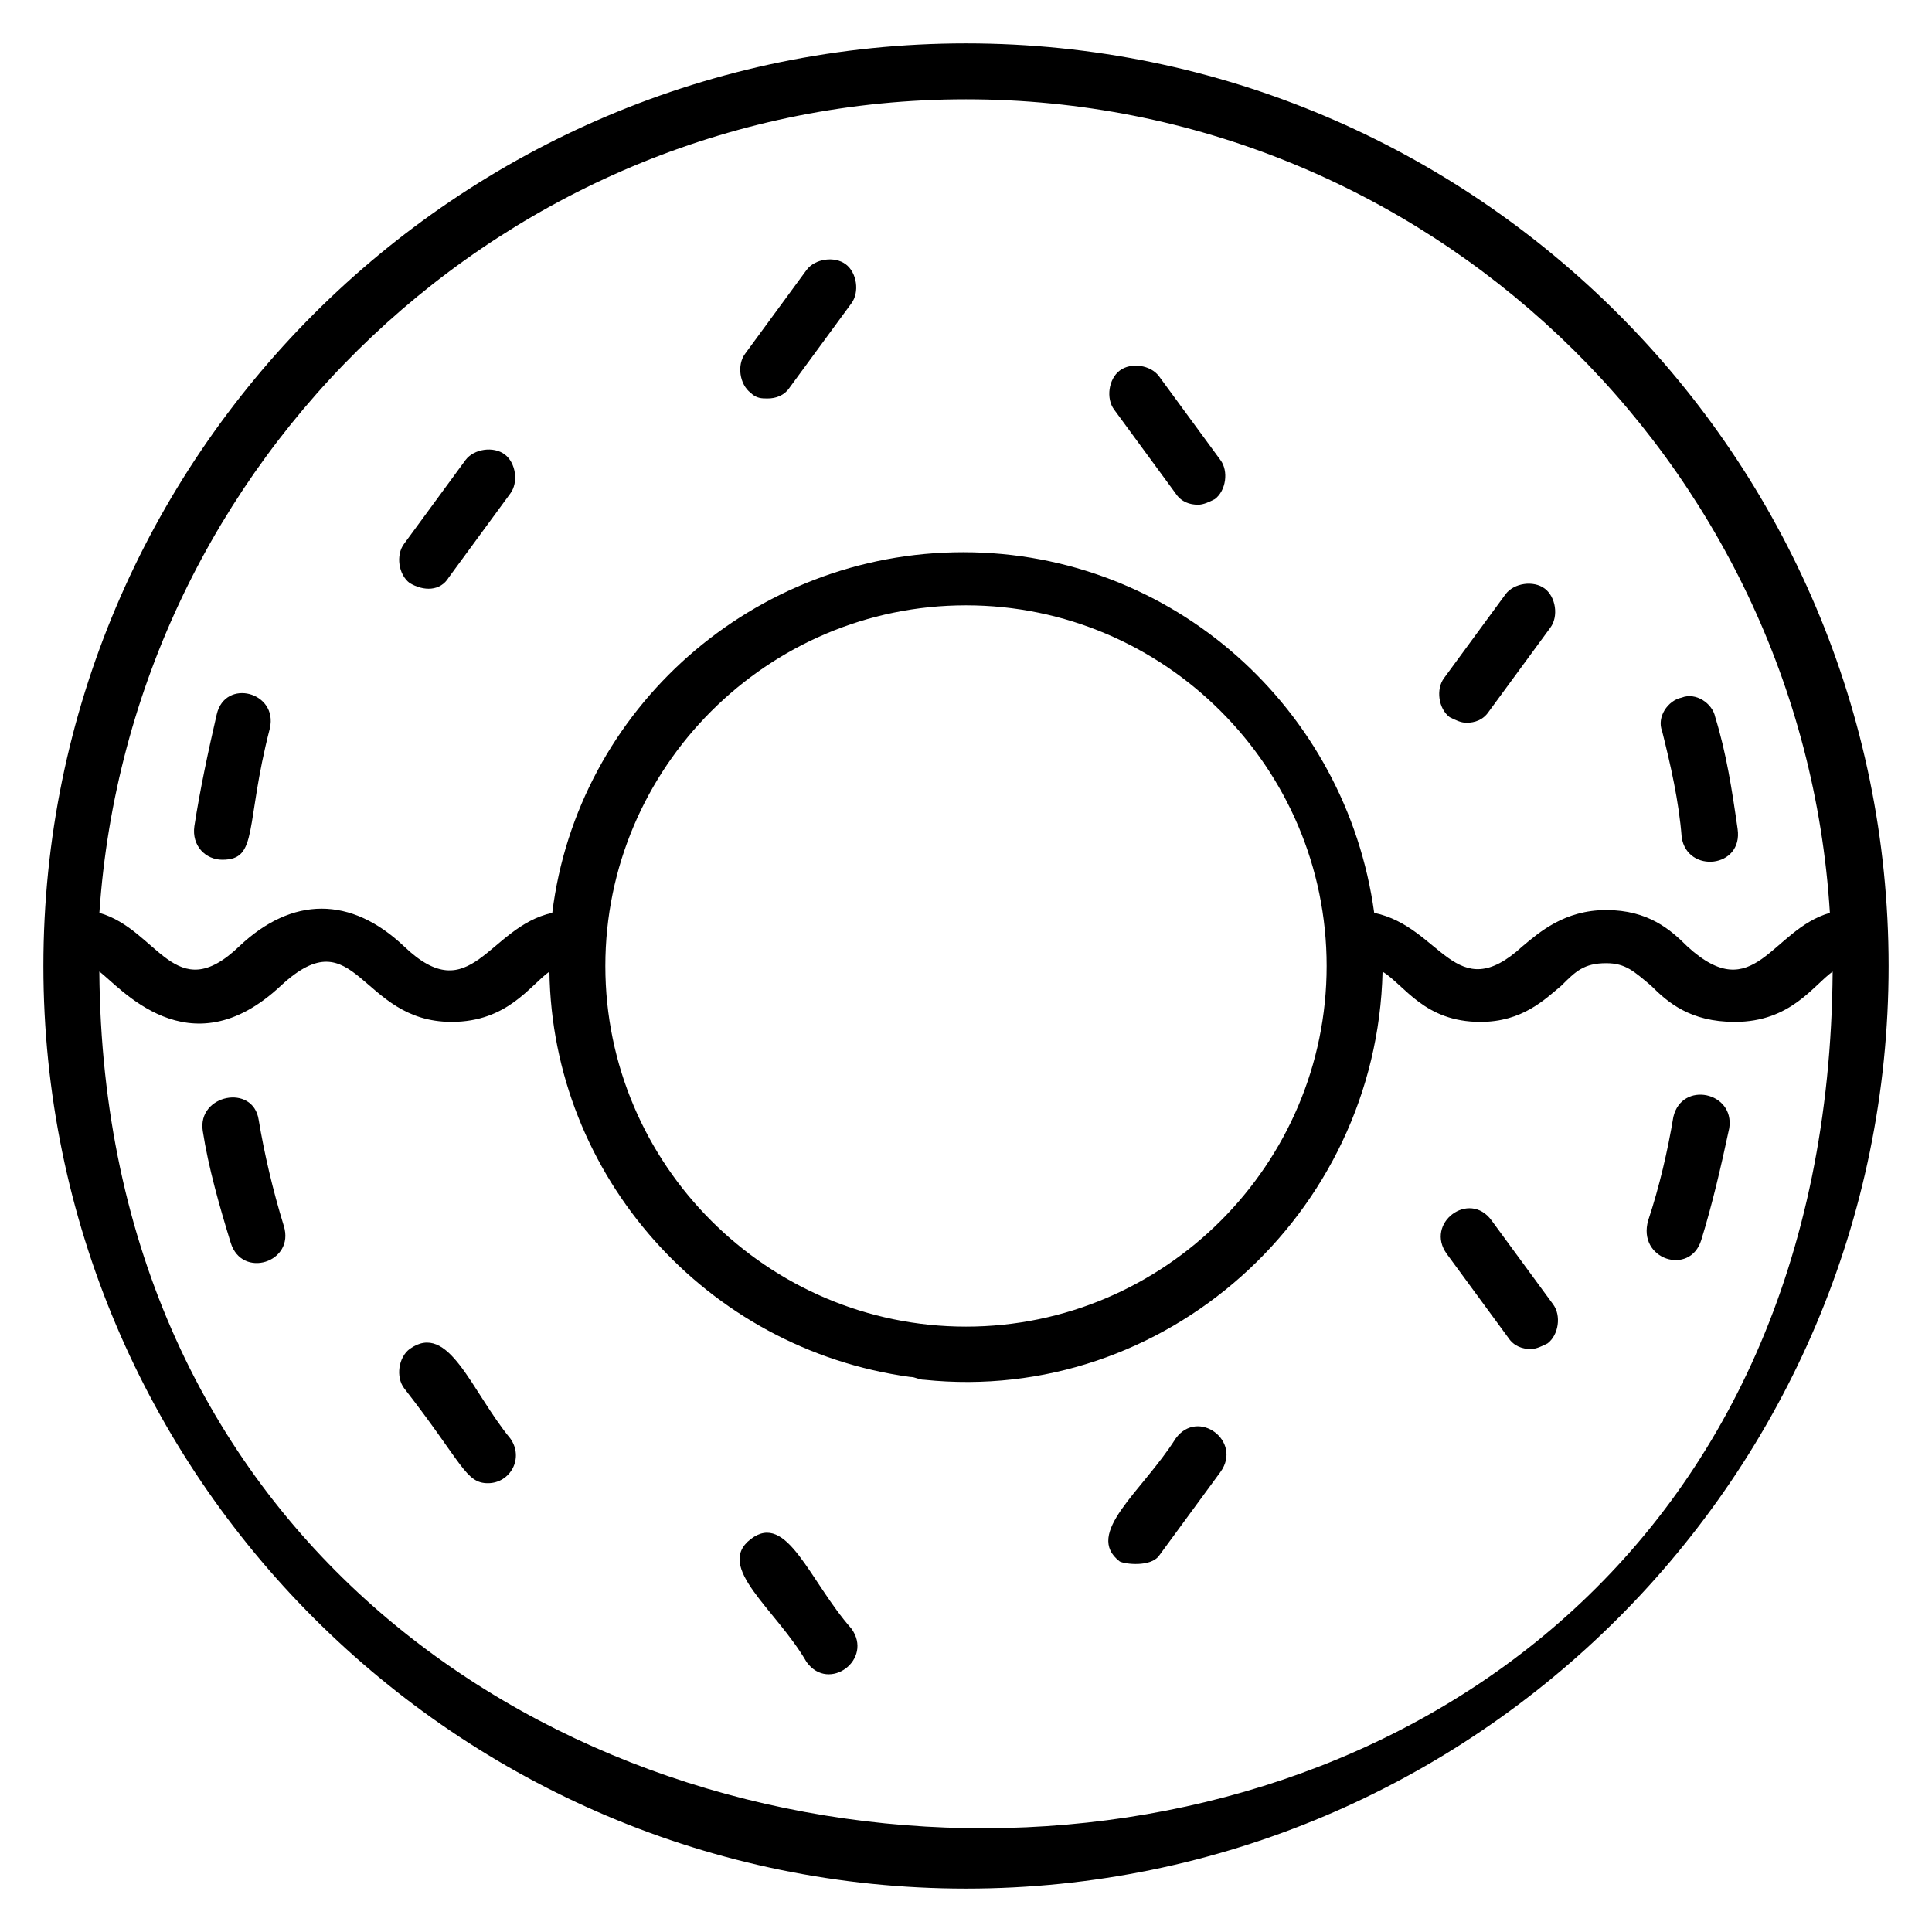 <?xml version="1.0" encoding="UTF-8"?>
<!-- Uploaded to: SVG Repo, www.svgrepo.com, Generator: SVG Repo Mixer Tools -->
<svg fill="#000000" width="800px" height="800px" version="1.1" viewBox="144 144 512 512" xmlns="http://www.w3.org/2000/svg">
 <g>
  <path d="m400 155.5c-134.84 0-244.5 109.65-244.5 244.5s109.65 244.5 244.5 244.5 244.5-109.65 244.5-244.5-109.66-244.5-244.5-244.5zm0 14.816c121.51 0 221.53 95.574 228.94 215.6-15.559 4.445-20.004 25.191-37.785 8.891-4.445-4.445-10.371-9.633-21.484-9.633s-17.781 5.926-22.227 9.633c-17.781 16.301-21.484-5.188-39.266-8.891-7.41-54.086-53.344-95.574-108.91-95.574s-102.24 41.488-108.91 95.574c-17.039 3.703-21.484 25.93-39.266 8.891-14.078-13.336-29.637-13.336-43.711 0-17.039 16.301-21.484-4.445-37.043-8.891 8.133-120.03 108.16-215.6 229.66-215.6zm0 134.1c52.605 0 95.574 42.973 95.574 95.574 0 52.605-42.973 95.578-95.574 95.578-52.605 0-95.578-42.973-95.578-95.574 0-52.605 42.973-95.578 95.578-95.578zm-229.68 97.059c5.188 3.703 23.707 26.672 48.16 3.703 20.004-18.523 20.746 9.633 45.195 9.633 14.816 0 20.746-9.633 25.93-13.336 0.742 54.086 41.488 100.02 95.574 107.43 1.48 0 2.223 0.742 3.703 0.742 63.719 6.668 120.02-43.711 121.51-108.17 5.926 3.703 11.113 13.336 25.93 13.336 11.113 0 17.039-5.926 21.484-9.633 3.703-3.703 5.926-5.926 11.855-5.926 5.188 0 7.41 2.223 11.855 5.926 4.445 4.445 10.371 9.633 22.227 9.633 14.816 0 20.746-9.633 25.93-13.336-2.219 310.43-457.13 294.88-459.35 0z"/>
  <path d="m455.57 274.79c1.48 2.223 3.703 2.965 5.926 2.965 1.48 0 2.965-0.742 4.445-1.48 2.965-2.223 3.703-7.41 1.48-10.371l-16.301-22.227c-2.223-2.965-7.41-3.703-10.371-1.48-2.965 2.223-3.703 7.41-1.48 10.371z"/>
  <path d="m451.12 556.33 16.301-22.227c5.926-8.148-5.926-17.039-11.855-8.891-8.891 14.078-24.449 25.191-14.816 32.598 1.48 0.742 8.148 1.484 10.371-1.48z"/>
  <path d="m543.73 498.54c1.48 2.223 3.703 2.965 5.926 2.965 1.48 0 2.965-0.742 4.445-1.48 2.965-2.223 3.703-7.41 1.48-10.371l-16.301-22.227c-5.926-8.148-17.781 0.742-11.855 8.891z"/>
  <path d="m532.62 335.54c2.223 0 4.445-0.742 5.926-2.965l16.301-22.227c2.223-2.965 1.48-8.148-1.48-10.371-2.965-2.223-8.148-1.48-10.371 1.48l-16.301 22.227c-2.223 2.965-1.48 8.148 1.48 10.371 1.484 0.746 2.965 1.484 4.445 1.484z"/>
  <path d="m347.39 249.6c2.223 0 4.445-0.742 5.926-2.965l16.301-22.227c2.223-2.965 1.48-8.148-1.48-10.371-2.965-2.223-8.148-1.48-10.371 1.48l-16.301 22.227c-2.223 2.965-1.48 8.148 1.48 10.371 1.48 1.484 2.965 1.484 4.445 1.484z"/>
  <path d="m262.93 297.02 16.301-22.227c2.223-2.965 1.48-8.148-1.48-10.371-2.965-2.223-8.148-1.48-10.371 1.48l-16.301 22.227c-2.223 2.965-1.48 8.148 1.48 10.371 3.703 2.223 8.148 2.223 10.371-1.48z"/>
  <path d="m342.95 551.88c-9.633 7.41 6.668 18.523 14.816 32.598 5.926 8.148 17.781-0.742 11.855-8.891-11.113-12.594-17.039-31.117-26.672-23.707z"/>
  <path d="m252.56 501.5c-2.965 2.223-3.703 7.41-1.48 10.371 15.559 20.004 16.301 25.191 22.227 25.191 5.926 0 9.633-6.668 5.926-11.855-10.371-12.594-16.297-31.113-26.672-23.707z"/>
  <path d="m212.55 440.75c-1.48-9.633-16.301-6.668-14.816 2.965 1.48 9.633 4.445 20.004 7.41 29.637 2.965 9.633 17.039 5.188 14.078-4.445-2.965-9.633-5.188-19.266-6.672-28.156z"/>
  <path d="m202.92 371.84c9.633 0 5.926-8.891 12.594-34.82 2.223-9.633-11.855-13.336-14.078-3.703-2.223 9.633-4.445 20.004-5.926 29.637-0.742 5.184 2.965 8.887 7.41 8.887z"/>
  <path d="m594.86 472.61c2.965-9.633 5.188-19.262 7.41-29.637 1.48-9.633-12.594-12.594-14.816-2.965-1.48 8.891-3.703 18.523-6.668 27.414-2.969 10.375 11.109 14.82 14.074 5.188z"/>
  <path d="m589.67 365.92c1.48 9.633 16.301 8.148 14.816-2.223-1.48-10.371-2.965-20.004-5.926-29.637-0.742-3.703-5.188-6.668-8.891-5.188-3.703 0.742-6.668 5.188-5.188 8.891 2.223 8.891 4.445 18.523 5.188 28.156z"/>
 </g>
</svg>
